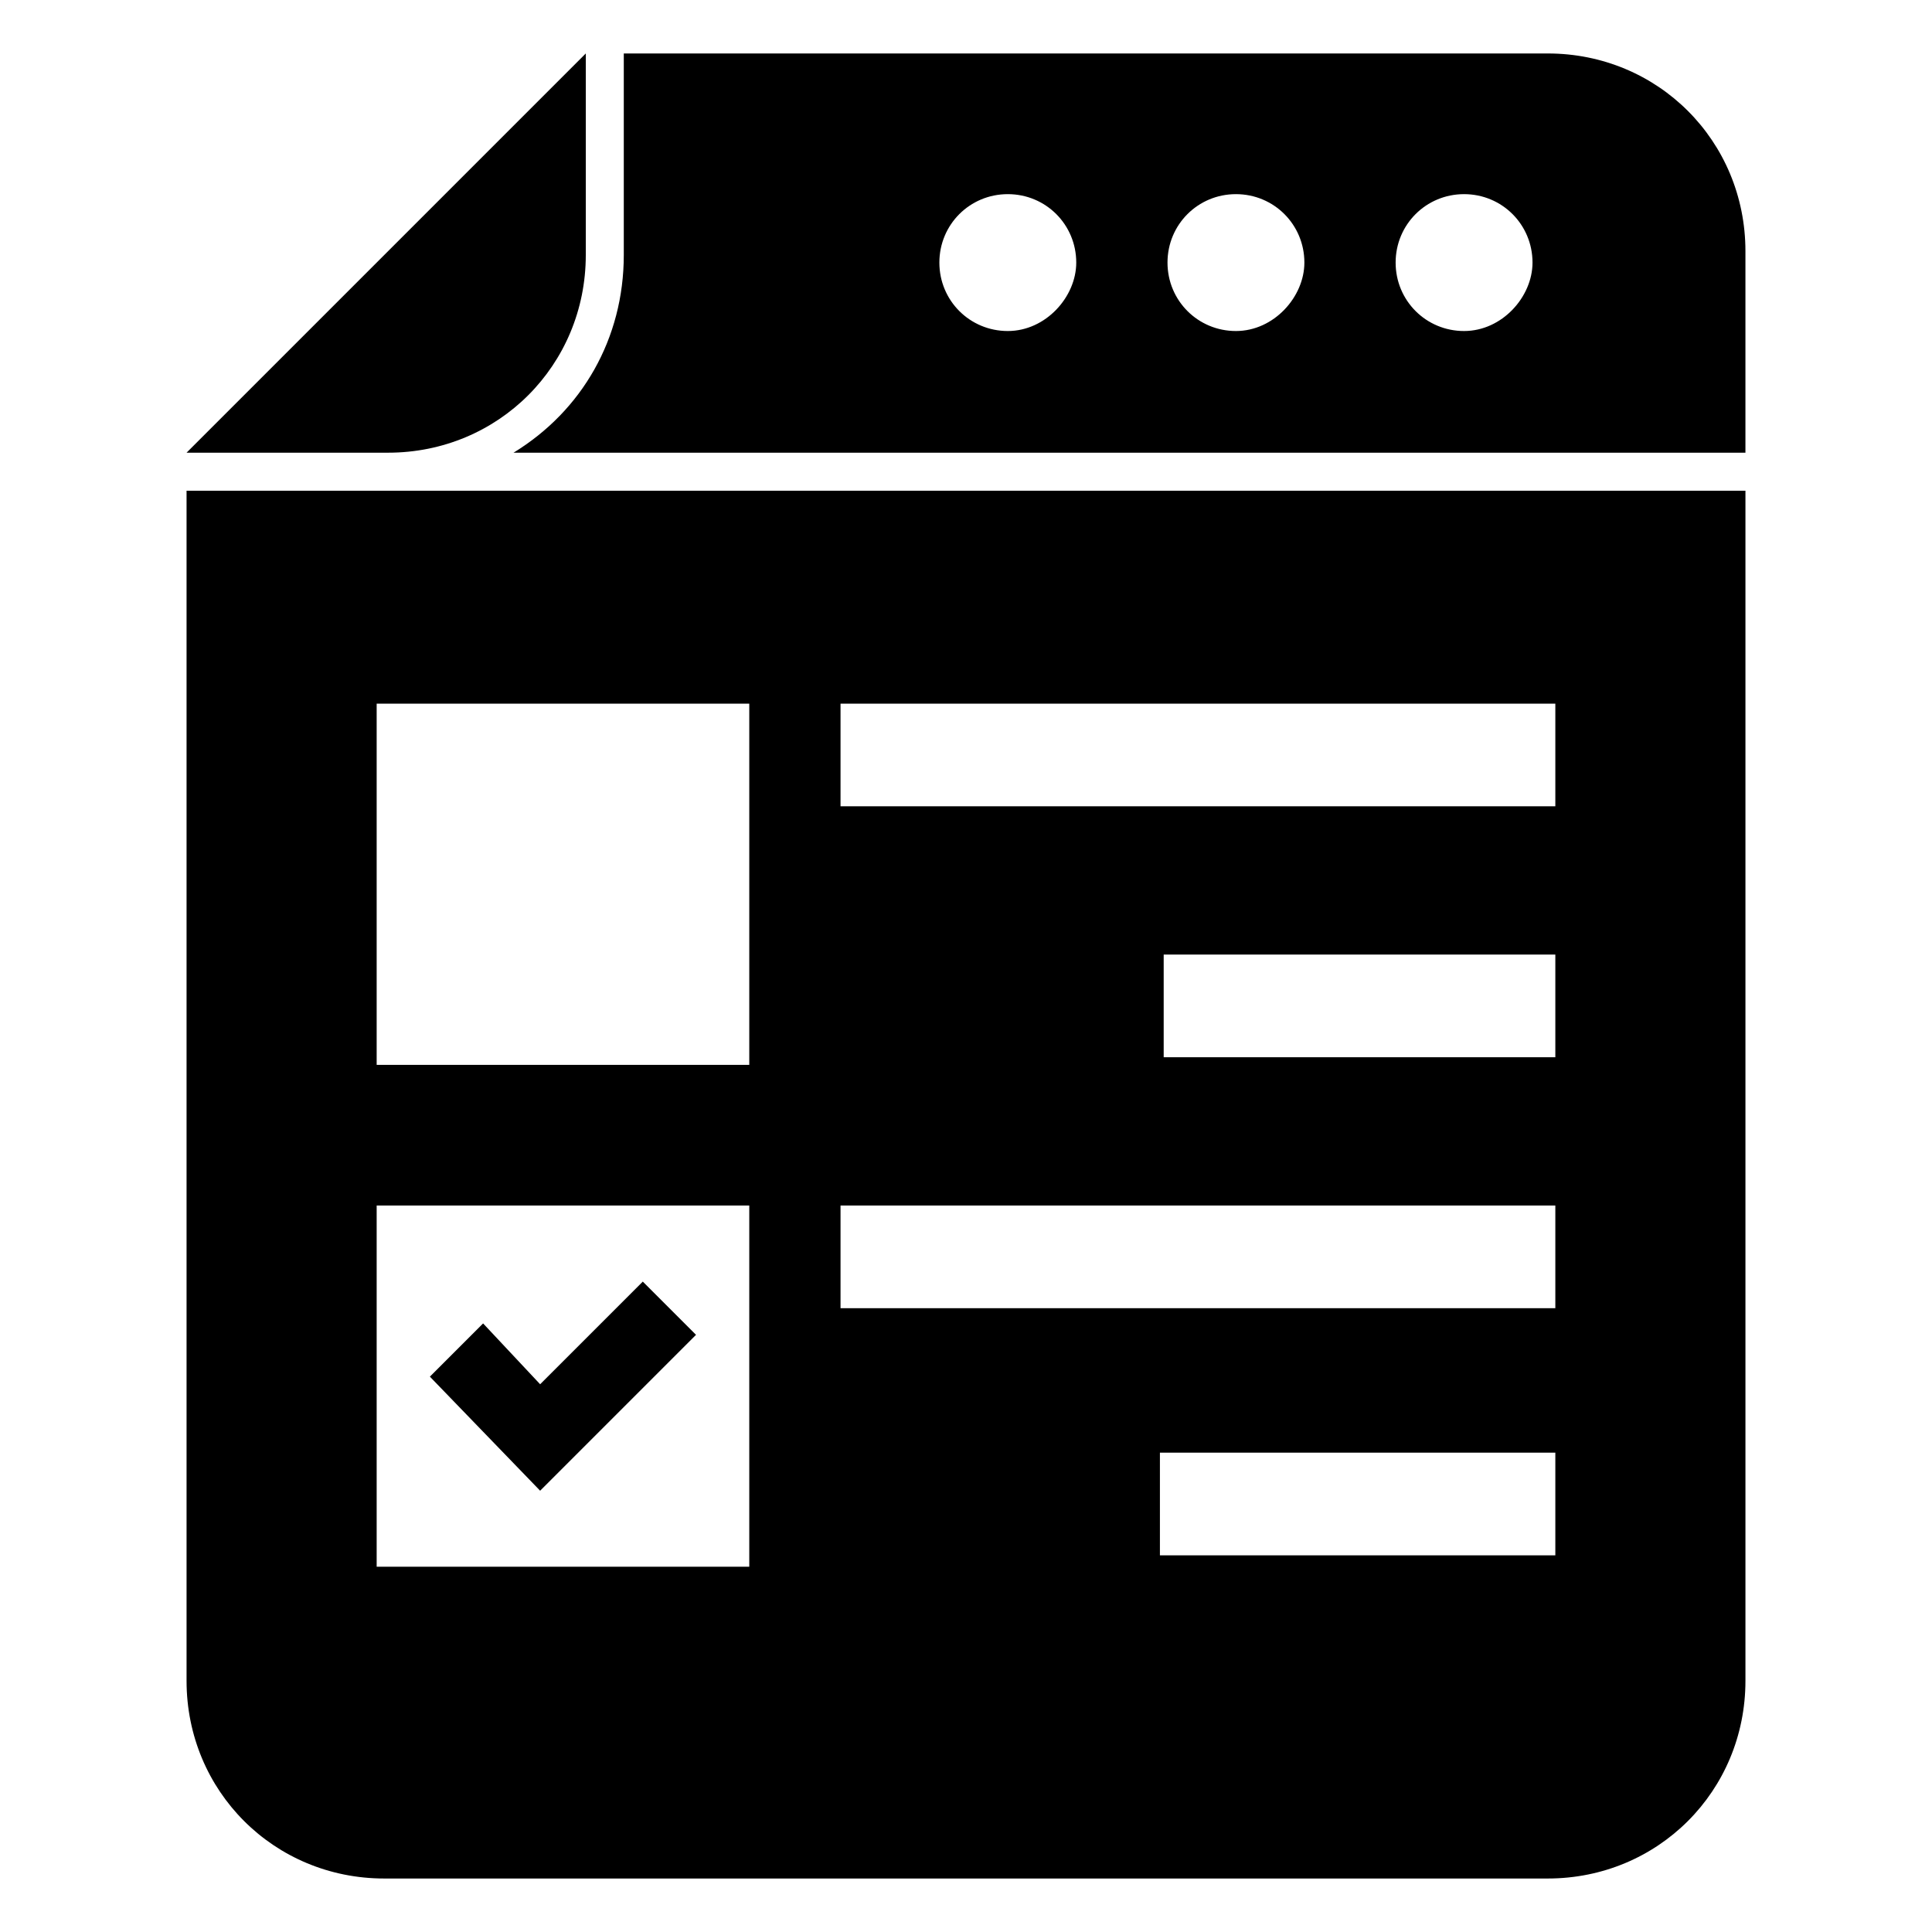 <?xml version="1.0" encoding="UTF-8"?>
<!-- Uploaded to: ICON Repo, www.svgrepo.com, Generator: ICON Repo Mixer Tools -->
<svg fill="#000000" width="800px" height="800px" version="1.1" viewBox="144 144 512 512" xmlns="http://www.w3.org/2000/svg">
 <g>
  <path d="m554.16 158.17h-244.85v53.402c0 22.168-11.082 41.312-29.223 52.395h326.47v-53.402c0-29.223-23.172-52.395-52.395-52.395zm-143.08 73.555c-10.078 0-18.137-8.062-18.137-18.137 0-10.078 8.062-18.137 18.137-18.137 10.078 0 18.137 8.062 18.137 18.137 0 9.066-8.059 18.137-18.137 18.137zm60.457 0c-10.078 0-18.137-8.062-18.137-18.137 0-10.078 8.062-18.137 18.137-18.137 10.078 0 18.137 8.062 18.137 18.137 0 9.066-8.059 18.137-18.137 18.137zm60.457 0c-10.078 0-18.137-8.062-18.137-18.137 0-10.078 8.062-18.137 18.137-18.137 10.078 0 18.137 8.062 18.137 18.137 0 9.066-8.059 18.137-18.137 18.137z"/>
  <path d="m299.24 211.57v-53.402l-105.8 105.8h53.402c29.223 0 52.398-23.176 52.398-52.395z"/>
  <path d="m193.44 589.43c0 29.223 23.176 52.395 52.395 52.395h308.33c29.223 0 52.395-23.176 52.395-52.395v-315.38h-413.12zm362.74-33.25h-104.79v-27.207h104.79zm0-132h-103.79v-27.207h103.79zm-189.43-93.707h189.43v27.207h-189.43zm0 133h189.43v27.207h-189.43zm-122.93-133h98.746v95.723h-98.746zm0 133h98.746v95.723l-98.746 0.004z"/>
  <path d="m287.14 510.84-15.113-16.121-14.105 14.105 29.219 30.23 41.312-41.312-14.105-14.105z"/>
 </g>
</svg>